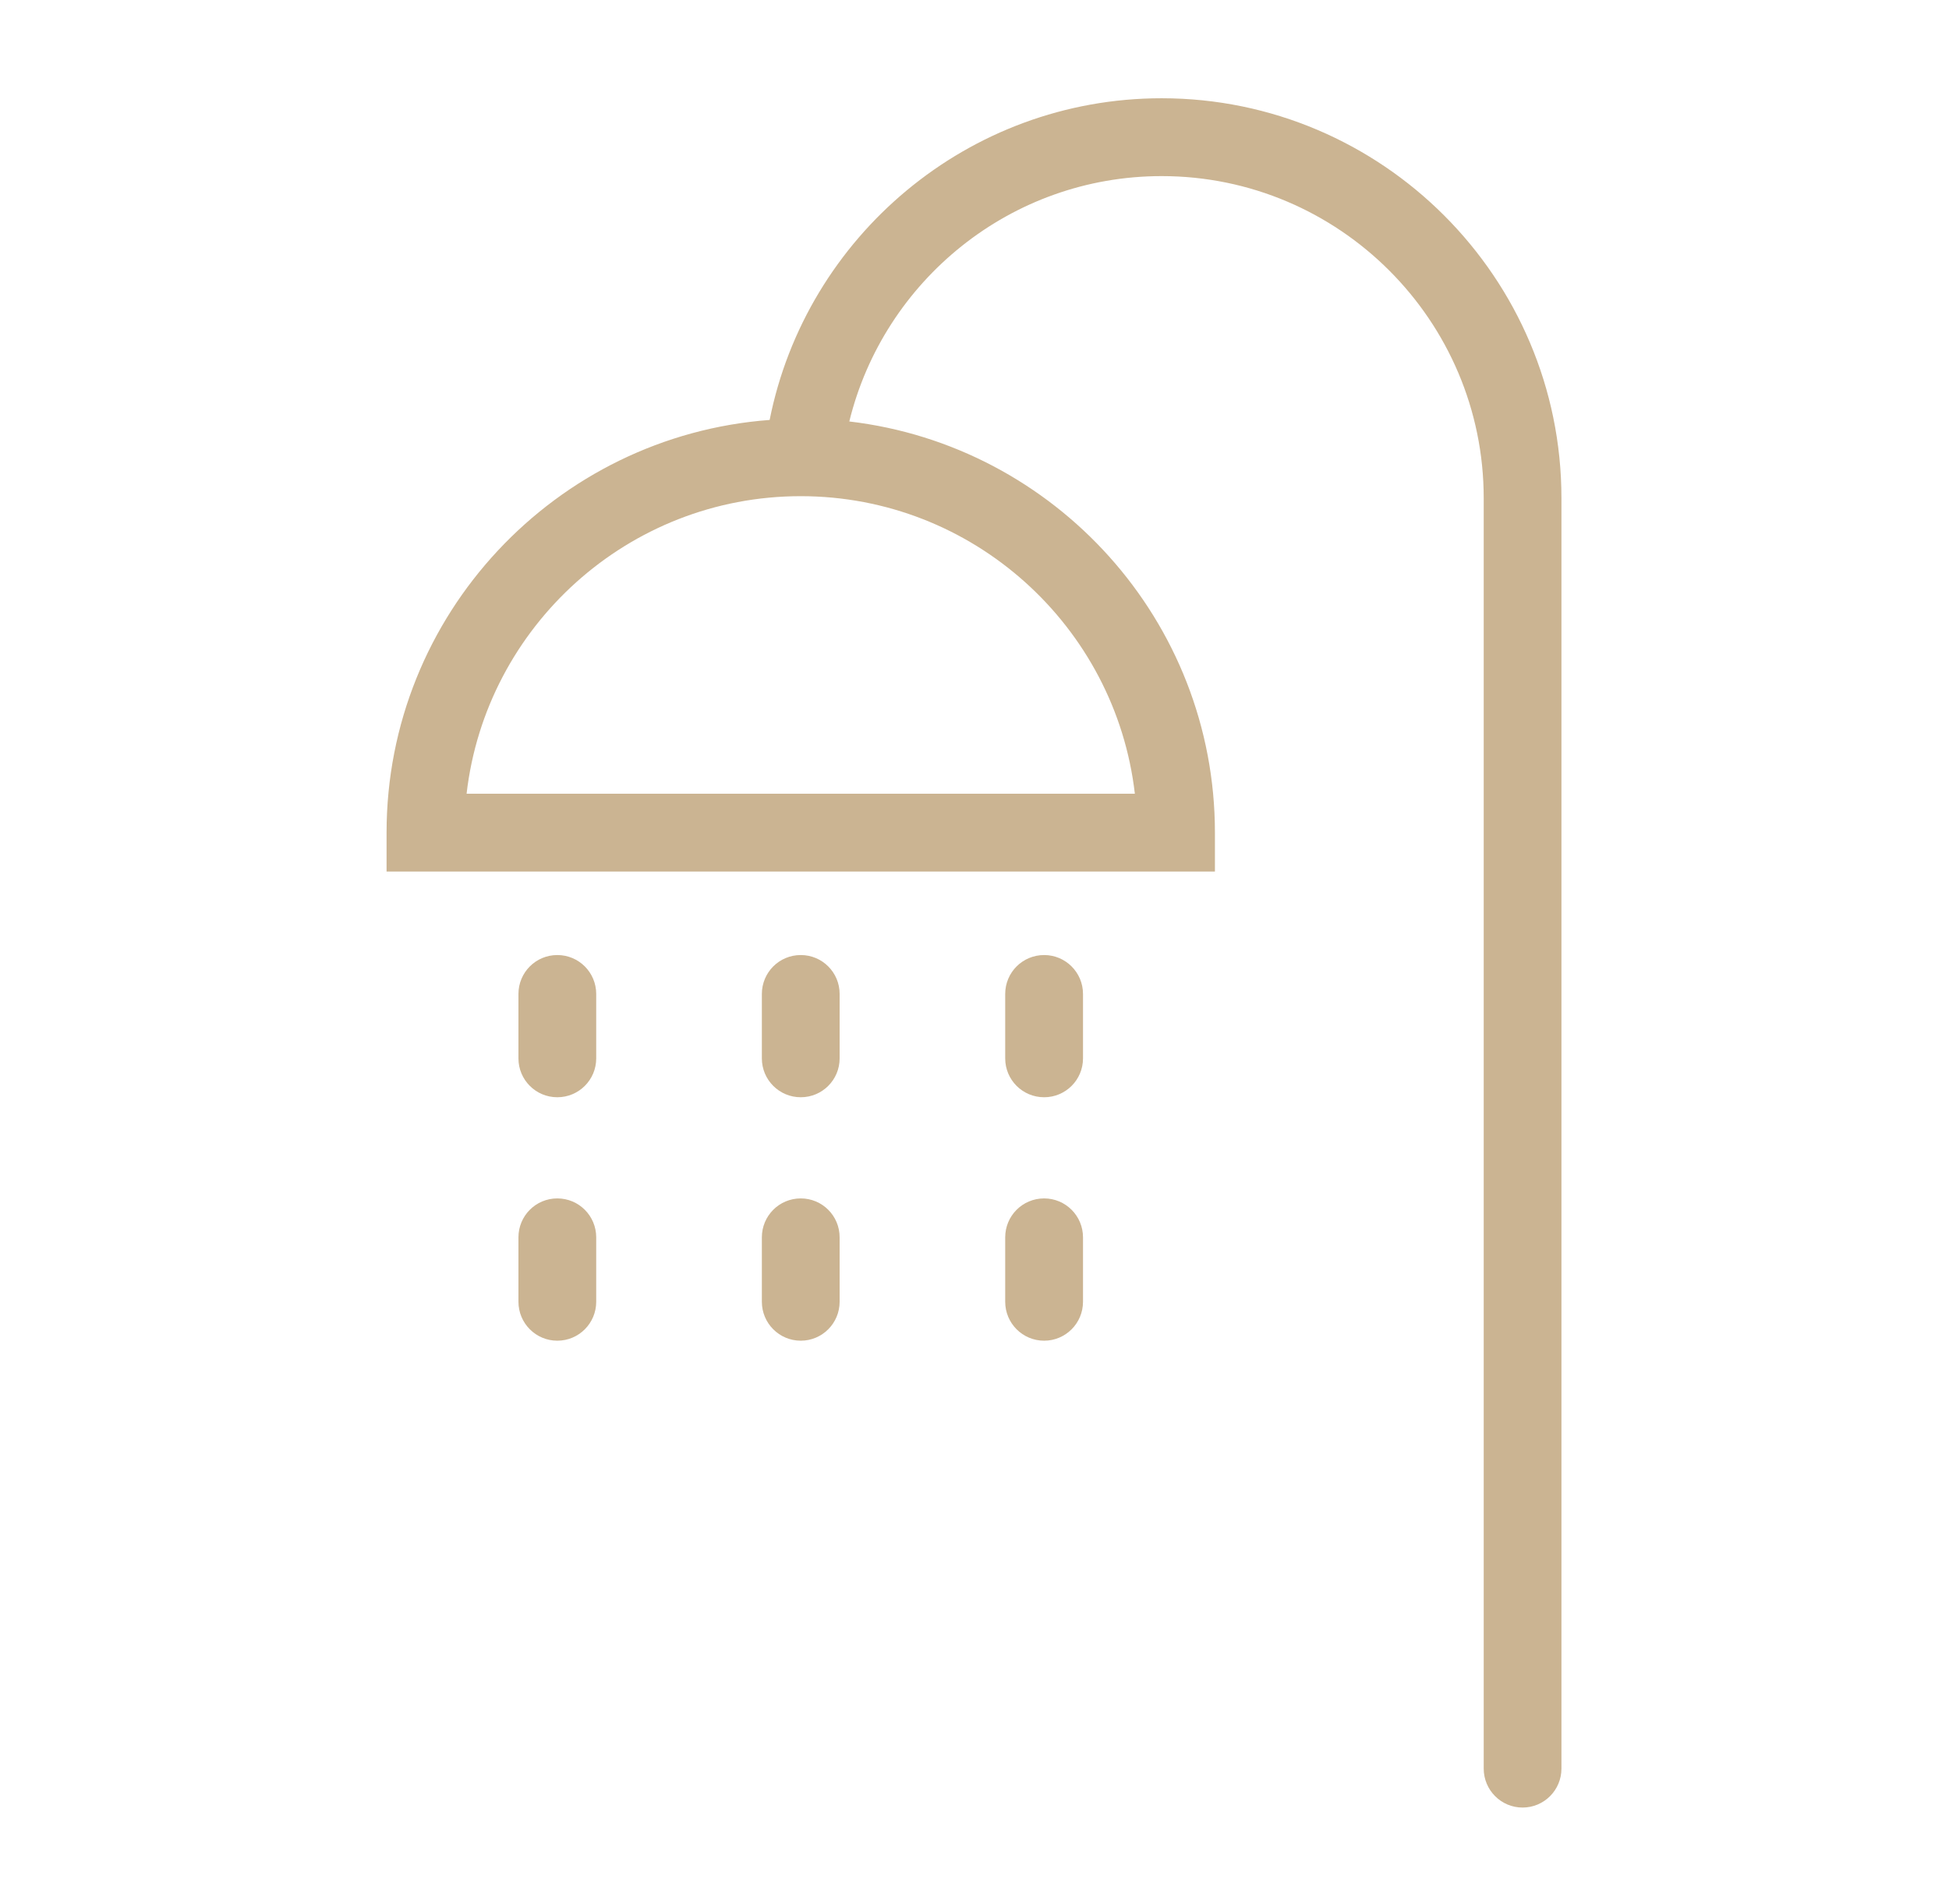 <?xml version="1.0" encoding="UTF-8"?>
<svg id="a" data-name="Layer 1" xmlns="http://www.w3.org/2000/svg" viewBox="0 0 99.949 97.642">
  <g id="b" data-name="salle-d-eau">
    <path d="M59.574,5.038c-9.931,0-18.234,7.103-20.105,16.495-10.966,.818-19.645,9.985-19.645,21.161v1.995H62.304v-1.995c0-10.87-8.21-19.847-18.75-21.083,1.767-7.212,8.272-12.581,16.02-12.581,9.105,0,16.514,7.409,16.514,16.514V90.688c0,1.102,.891,1.997,1.993,1.997s1.993-.895,1.993-1.997V25.544c0-11.306-9.2-20.506-20.5-20.506Zm-1.375,35.661H23.928c.989-8.578,8.298-15.257,17.135-15.257,8.836,0,16.143,6.679,17.135,15.257Z" style="fill: #cbb492;"/>
    <path d="M28.58,48.971c-1.102,0-1.993,.891-1.993,1.997v3.302c0,1.102,.891,1.993,1.993,1.993,1.104,0,1.995-.891,1.995-1.993v-3.302c0-1.104-.891-1.997-1.995-1.997Z" style="fill: #cbb492;"/>
    <path d="M41.065,48.971c-1.104,0-1.995,.891-1.995,1.997v3.302c0,1.102,.891,1.993,1.995,1.993,1.102,0,1.993-.891,1.993-1.993v-3.302c.002-1.104-.891-1.997-1.993-1.997Z" style="fill: #cbb492;"/>
    <path d="M53.546,48.971c-1.106,0-1.997,.891-1.997,1.997v3.302c0,1.102,.891,1.993,1.997,1.993,1.102,0,1.993-.891,1.993-1.993v-3.302c0-1.104-.893-1.997-1.993-1.997Z" style="fill: #cbb492;"/>
    <path d="M28.58,61.45c-1.102,0-1.993,.891-1.993,1.997v3.302c0,1.102,.891,1.997,1.993,1.997,1.104,0,1.995-.895,1.995-1.997v-3.302c0-1.104-.891-1.997-1.995-1.997Z" style="fill: #cbb492;"/>
    <path d="M41.065,61.45c-1.104,0-1.995,.891-1.995,1.997v3.302c0,1.102,.891,1.997,1.995,1.997,1.102,0,1.993-.895,1.993-1.997v-3.302c.002-1.104-.891-1.997-1.993-1.997Z" style="fill: #cbb492;"/>
    <path d="M53.546,61.45c-1.106,0-1.997,.891-1.997,1.997v3.302c0,1.102,.891,1.997,1.997,1.997,1.102,0,1.993-.895,1.993-1.997v-3.302c0-1.104-.893-1.997-1.993-1.997Z" style="fill: #cbb492;"/>
  </g>
</svg>